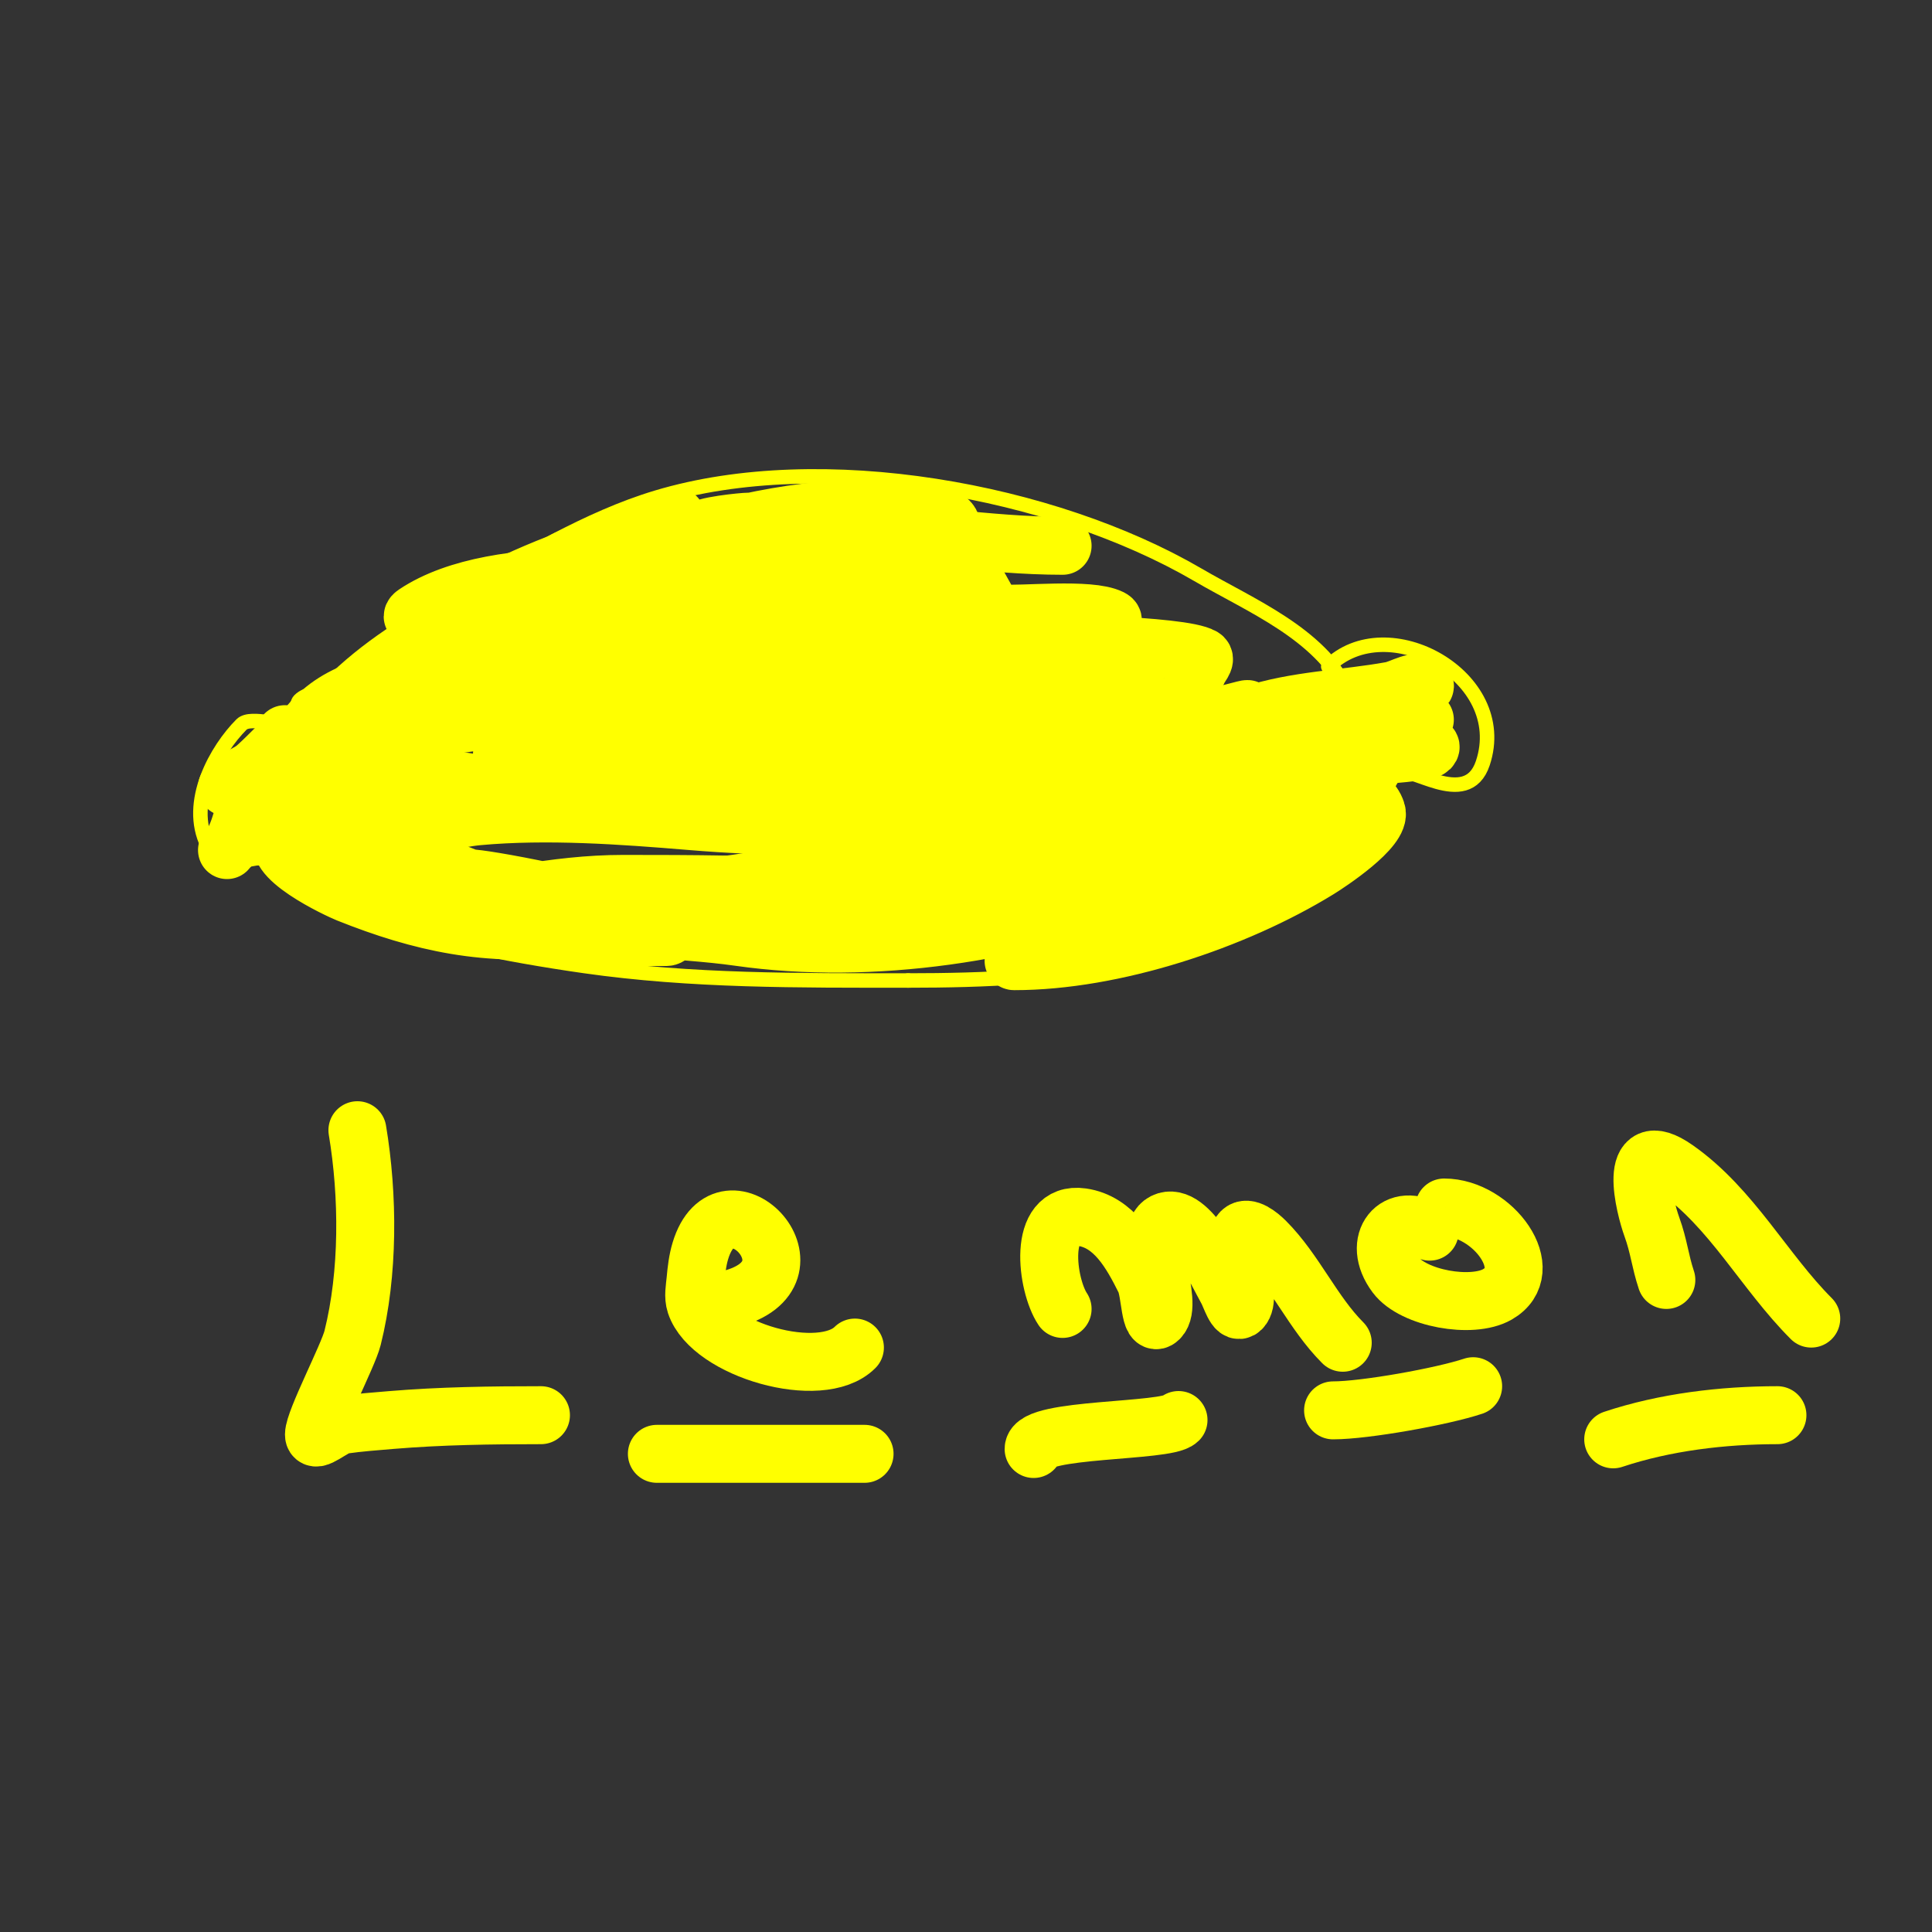 <svg viewBox='0 0 400 400' version='1.1' xmlns='http://www.w3.org/2000/svg' xmlns:xlink='http://www.w3.org/1999/xlink'><rect x="0" y="0" width="400" height="400" fill="#333333" stroke="none"/><g fill='none' stroke='#ffff00' stroke-width='3' stroke-linecap='round' stroke-linejoin='round'><path d='M279,143c-5.96,-11.919 -19.871,-17.508 -31,-24c-29.991,-17.494 -77.822,-26.253 -112,-16c-14.391,4.317 -27.996,12.775 -41,20c-10.212,5.674 -18.862,10.862 -27,19c-1.884,1.884 -4.301,1.301 -6,3c-0.833,0.833 -0.167,3.167 -1,4c-2,2 -9,-1 -11,1c-5.052,5.052 -11.484,16.033 -7,25c3.576,7.152 16.795,-0.205 18,1c1.116,1.116 0.413,6.206 2,7c2.496,1.248 5.673,4.891 9,6c15.586,5.195 32.38,8.626 49,11c22.164,3.166 44.311,3 67,3'/><path d='M188,203c31.288,0 67.604,-2.604 91,-26c5.095,-5.095 7.849,-14.849 10,-17c2.314,-2.314 14.664,8.009 18,-2c5.99,-17.969 -19.902,-32.098 -32,-20'/></g>
<g fill='none' stroke='#ffff00' stroke-width='12' stroke-linecap='round' stroke-linejoin='round'><path d='M228,158c-22.033,-3.672 -47.889,-4.402 -70,-1c-2.304,0.354 -20,2 -20,2c0,0 14.346,1 15,1c16,0 32,0 48,0c4.333,0 8.684,-0.392 13,0c2.737,0.249 5.333,1.333 8,2c0.647,0.162 2.667,0 2,0c-28.823,0 -57.124,-7.745 -86,-9c-7.802,-0.339 -27.504,-3.496 -34,3c-0.527,0.527 1.263,0.887 2,1c3.683,0.567 7.302,1.538 11,2c4.313,0.539 8.665,0.69 13,1c13.953,0.997 26.421,2.767 40,6c1.912,0.455 14.677,1.677 17,4c1.97,1.97 -10.167,1 -21,1c-7.674,0 -15.353,-0.363 -23,-1c-14.25,-1.188 -29.752,-2.295 -44,-1c-10.323,0.938 -28.307,8.347 -39,3c-4.699,-2.349 2.588,-5.863 6,-7c5.94,-1.98 30.825,-6.175 36,-1c0.707,0.707 -2.014,-0.164 -3,0c-2.977,0.496 -6,0.667 -9,1c-6.831,0.759 -14.198,1.028 -21,2c-2.994,0.428 -6.313,1.806 -9,3c-1.362,0.605 -2.722,1.233 -4,2c-0.639,0.383 -2.333,1.667 -2,1c3.207,-6.414 14.02,-4.02 18,-8c0.333,-0.333 1,-1 1,-1c0,0 -1.333,0 -2,0c-6.461,0 -11.707,5 -18,5'/><path d='M57,155c-2.471,2.471 -5.029,5.019 -8,7'/><path d='M61,154c-4.482,2.988 -7.279,6.836 -9,12'/><path d='M52,164c-1.777,3.554 -2.128,9.128 -5,12'/><path d='M48,166'/><path d='M55,159c-2.981,0 -5.672,2.138 -8,4'/><path d='M54,159'/><path d='M59,152c-1.101,3.302 -2.156,6.624 -3,10'/><path d='M72,163c-2.742,-3.656 -3.451,-4.91 -8,-4c-0.363,0.073 -9,2.305 -9,2c0,-1.712 3.406,-1.812 4,-3c5.908,-11.816 11.092,-14.523 25,-18c9.052,-2.263 18.813,-9.907 27,-14c0.667,-0.334 9,-3.502 9,-3c0,2.058 -9.197,2.691 -10,3c-7.574,2.913 -15.057,7.834 -22,12c-6.254,3.753 -7.607,7.037 -9,14c-0.464,2.319 -2.425,4.85 -1,2c4.747,-9.493 27.822,-31.901 37,-37c6.359,-3.533 11.417,-4.531 18,-7c0.416,-0.156 7,-2.777 7,-3c0,-0.318 -1.905,0.453 -7,3c-4.153,2.076 -8.628,3.438 -13,5c-11.599,4.142 -25.379,10.379 -34,19c-1.527,1.527 -12,16 -12,16c0,0 6.322,-3.593 7,-4c8.778,-5.267 15.027,-13.873 24,-19c22.639,-12.937 63.444,-26.639 90,-20c0.915,0.229 2,1.057 2,2c0,0.667 -1.333,0 -2,0c-2.333,0 -4.667,0 -7,0c-11.046,0 -21.916,-1 -33,-1c-1.025,0 -10,0.864 -10,2c0,0.667 1.333,0 2,0c2.667,0 5.333,0 8,0c6,0 12,0 18,0c15.803,0 31.367,3 47,3'/><path d='M248,139c0.333,-1 1.904,-2.458 1,-3c-4.278,-2.567 -34.885,-3 -41,-3c-16.339,0 -32.619,-1 -49,-1c-3.74,0 -14,-1 -17,2c-1.179,1.179 3.333,0 5,0c5.333,0 10.667,0 16,0c14.222,0 28.811,0.946 43,0c5.88,-0.392 12.217,-1.843 18,-3c2.193,-0.439 8,-2 6,-3c-4.417,-2.209 -18.474,-0.606 -23,-1c-19.275,-1.676 -38.666,-1 -58,-1c-14.368,0 -28.689,-0.506 -43,1c-0.112,0.012 -14.382,0.236 -13,3c1.35,2.7 6,0.667 9,1c3.659,0.407 7.321,0.847 11,1c19.972,0.832 37.58,-2.359 57,-6c0.509,-0.096 17,-0.961 17,-4c0,-1 -2,0 -3,0c-2,0 -4.004,-0.125 -6,0c-3.343,0.209 -6.681,0.547 -10,1c-16.586,2.262 -32.852,5.596 -49,10c-6.008,1.638 -11.932,3.6 -18,5c-2.905,0.67 -10.892,3.277 -8,4c7.914,1.978 16.55,-1.212 24,-3c17.176,-4.122 33.935,-9.346 51,-14c9.617,-2.623 19.306,-4.763 29,-7c0.027,-0.006 12.007,-1.007 12,-1c-2.849,2.849 -28.345,3.335 -33,4c-17.52,2.503 -34.352,4.823 -52,6c-6.347,0.423 -12.708,3 -19,3c-1.333,0 2.667,0 4,0c5,0 10,0 15,0c15.992,0 33.177,-2.033 49,-5c4.144,-0.777 8,-2.667 12,-4c0.632,-0.211 2,0 2,0c0,0 -3.333,0 -5,0c-7.969,0 -16.047,0.346 -24,0c-19.421,-0.844 -54.934,-5.378 -72,6c-3.063,2.042 7.318,1 11,1c8.673,0 17.332,-0.711 26,-1c16.735,-0.558 44.109,-4.928 59,5c1.754,1.169 -3.955,1.489 -6,2c-6.279,1.57 -12.587,3.126 -19,4c-18.384,2.507 -36.605,5.701 -55,8c-4.413,0.552 -8.709,1.83 -13,3c-1.64,0.447 -3.313,0.789 -5,1c-0.992,0.124 -3.949,0.316 -3,0c9.505,-3.168 20.28,-2.445 30,-4c4.071,-0.651 7.957,-2.191 12,-3c4.622,-0.924 9.315,-1.479 14,-2c1.325,-0.147 5.333,0 4,0c-18.662,0 -36.691,6.384 -55,9c-0.07,0.01 -14,3 -14,3c0,0 3.988,-0.749 6,-1c7.554,-0.944 15.443,-1.686 23,-3c32.522,-5.656 63.856,-11 97,-11c10.135,0 19.931,0.225 30,1c2.35,0.181 7,-1.357 7,1c0,3.191 -16.997,3.833 -18,4c-24.205,4.034 -48.628,5.953 -73,9'/><path d='M144,153c-4.387,0.731 -13,-1.447 -13,3c0,1.667 3.333,0 5,0c6.333,0 12.667,0 19,0c24.641,0 48.468,-5.978 73,-7c6.337,-0.264 12.677,-0.514 19,-1c1.994,-0.153 4.01,0.199 6,0c1.691,-0.169 6.52,-1.76 5,-1c-11.515,5.758 -34.848,2.616 -48,4c-5.674,0.597 -11.309,1.593 -17,2c-1.995,0.142 -4.012,-0.221 -6,0c-1.366,0.152 -5.374,1 -4,1c17.355,0 34.705,0.153 52,-1c4.005,-0.267 7.986,-1 12,-1c1.333,0 4,0 4,0c0,0 -2.706,-0.323 -4,0c-6.352,1.588 -13.289,1 -20,1c-5.333,0 -10.667,0 -16,0'/><path d='M267,173'/><path d='M257,163c-18.002,0 -35.298,-0.319 -53,3c-4.302,0.807 -14.275,0.275 -18,4c-1.179,1.179 3.356,0.274 5,0c3.632,-0.605 7.328,-0.738 11,-1c9.453,-0.675 18.537,-4.054 28,-5c0.005,-0.001 8,-1 8,-1c0,0 -0.667,0 -1,0c-3.667,0 -7.333,0 -11,0c-15,0 -30,0 -45,0'/><path d='M271,160c-32.585,1.063 -62.625,3 -94,3'/><path d='M188,188c61.403,-41.959 83.753,-36.249 55,-42'/><path d='M200,185c-9.584,2.396 -18.387,-0.359 -28,-1c-14.312,-0.954 -28.63,-1 -43,-1c-7.088,0 -14.073,0.845 -21,2c-0.986,0.164 -3,0 -3,0c0,0 21.571,0 25,0c20.054,0 39.952,-1 60,-1c8.248,0 17.043,0.011 25,2c0.457,0.114 1.333,0.667 1,1c-3.708,3.708 -21.891,1 -26,1c-27.627,0 -55.222,-3 -83,-3c-3.45,0 -29.761,1.239 -33,-2c-0.892,-0.892 0.147,-2 1,-2c8.118,0 15.927,-0.009 24,1c6.917,0.865 35.365,6.365 40,11c0.333,0.333 -0.529,1 -1,1c-6.741,0 -13.3,0.182 -20,-1c-9.629,-1.699 -19.669,-4.201 -29,-7c-1.744,-0.523 -13.071,-2.929 -13,-3c2.593,-2.593 7.333,0 11,0c12.253,0 22.373,1.124 34,5c0.815,0.272 10,1.785 10,3c0,0.157 -12.707,0.963 -13,1c-16.927,2.116 -30.772,-0.909 -46,-7c-1.789,-0.716 -17.183,-7.817 -13,-12c2.241,-2.241 22.271,3.09 25,4c9.741,3.247 19.529,7.448 29,11c12.436,4.664 27.047,4.15 40,6c27.51,3.93 58.671,-0.868 84,-11c9.744,-3.898 20.859,-9.894 29,-16c2.074,-1.555 6.795,-6 10,-6'/><path d='M276,161c0,-2.863 0.088,0.912 0,1c-0.874,0.874 -4.219,1.609 -5,2c-5.718,2.859 -11.057,6.524 -17,9c-17.964,7.485 -34.101,9.638 -53,12c-0.825,0.103 -17,3 -17,3c0,0 12.373,-4.807 13,-5c13.802,-4.247 28.094,-6.547 41,-13c1.088,-0.544 14,-7 14,-7c0,0 -0.667,0 -1,0c-7.072,0 -16.008,1.729 -23,3c-23.534,4.279 -46.484,11.478 -70,16c-9.552,1.837 -18.449,2.204 -28,3c-1.694,0.141 -5,-0.7 -5,1c0,1.667 3.333,0 5,0c4.333,0 8.678,0.309 13,0c28.118,-2.008 56.103,-7.28 84,-11c11.086,-1.478 22.82,-2.301 34,-3c2.329,-0.146 4.667,0 7,0c1.667,0 3.333,0 5,0c0.667,0 2.667,0 2,0c-16.114,0 -33.435,9.249 -47,17c-4.021,2.298 -7.952,4.751 -12,7c-1.303,0.724 -2.722,1.233 -4,2c-0.639,0.383 -2.745,1 -2,1c20.522,0 45.567,-8.272 63,-19c2.044,-1.258 13.15,-8.551 12,-12c-3.234,-9.702 -20.88,5.582 -24,7c-3.667,1.667 -7.479,3.044 -11,5c-3.986,2.215 -7.74,3.58 -12,5c-1.703,0.568 -6.795,2 -5,2c9.048,0 28.655,-15.69 37,-21c4.97,-3.163 10.558,-7.193 15,-11c1.265,-1.085 4.491,-3.255 3,-4c-6.389,-3.195 -28.369,2.674 -35,4c-3.936,0.787 -8.026,0.432 -12,1c-1.044,0.149 -4.054,1 -3,1c13.237,0 27.709,-4.228 41,-6c4.02,-0.536 7.976,-1.497 12,-2c1.323,-0.165 4,0 4,0c0,0 -4.077,-0.549 -6,0c-6.595,1.884 -13.392,3.797 -20,6c-1.304,0.435 -2.696,0.565 -4,1c-0.707,0.236 -2.667,0.667 -2,1c1.682,0.841 31.758,-0.758 33,-2c1.202,-1.202 -3.317,-0.76 -5,-1c-2.105,-0.301 -17.153,-2.847 -17,-3c3.28,-3.28 9.87,-4.348 14,-6c0.578,-0.231 7.432,-2.568 7,-3c-1.667,-1.667 -4.681,0.578 -7,1c-9.578,1.742 -19.727,1.909 -29,5'/><path d='M74,234c2.267,13.604 2.346,29.616 -1,43c-0.938,3.751 -8,17.186 -8,20c0,2.108 3.913,-1.702 6,-2c3.316,-0.474 6.662,-0.722 10,-1c10.316,-0.86 20.607,-1 31,-1'/><path d='M179,301c-14.333,0 -28.667,0 -43,0'/><path d='M244,294c-2.527,2.527 -30,1.623 -30,6'/><path d='M305,287c-6.399,2.133 -22.388,5 -29,5'/><path d='M368,293c-11.32,0 -23.288,1.429 -34,5'/><path d='M151,269c20.399,-5.1 -0.779,-27.404 -6,-10c-0.583,1.942 -0.816,3.981 -1,6c-0.151,1.66 -0.527,3.419 0,5c3.161,9.482 25.944,16.056 33,9'/><path d='M220,271c-3.3,-4.95 -5.344,-20.335 4,-19c6.664,0.952 10.218,7.436 13,13c1.274,2.547 0.986,10.014 3,8c3.271,-3.271 -3.888,-17.556 1,-20c5.129,-2.564 11.474,11.329 13,14c0.827,1.447 1.821,5.179 3,4c2.667,-2.667 -2.667,-13.333 0,-16c1.269,-1.269 3.731,0.731 5,2c6.121,6.121 9.812,14.812 16,21'/><path d='M296,255c-6.785,-4.523 -12.232,2.024 -7,9c3.622,4.829 15.742,7.004 21,4c8.693,-4.967 -0.936,-18 -11,-18'/><path d='M345,265c-1.305,-3.915 -1.529,-6.954 -3,-11c-1.428,-3.926 -5.405,-19.284 5,-12c11.556,8.089 18.279,21.279 28,31'/></g>
</svg>
